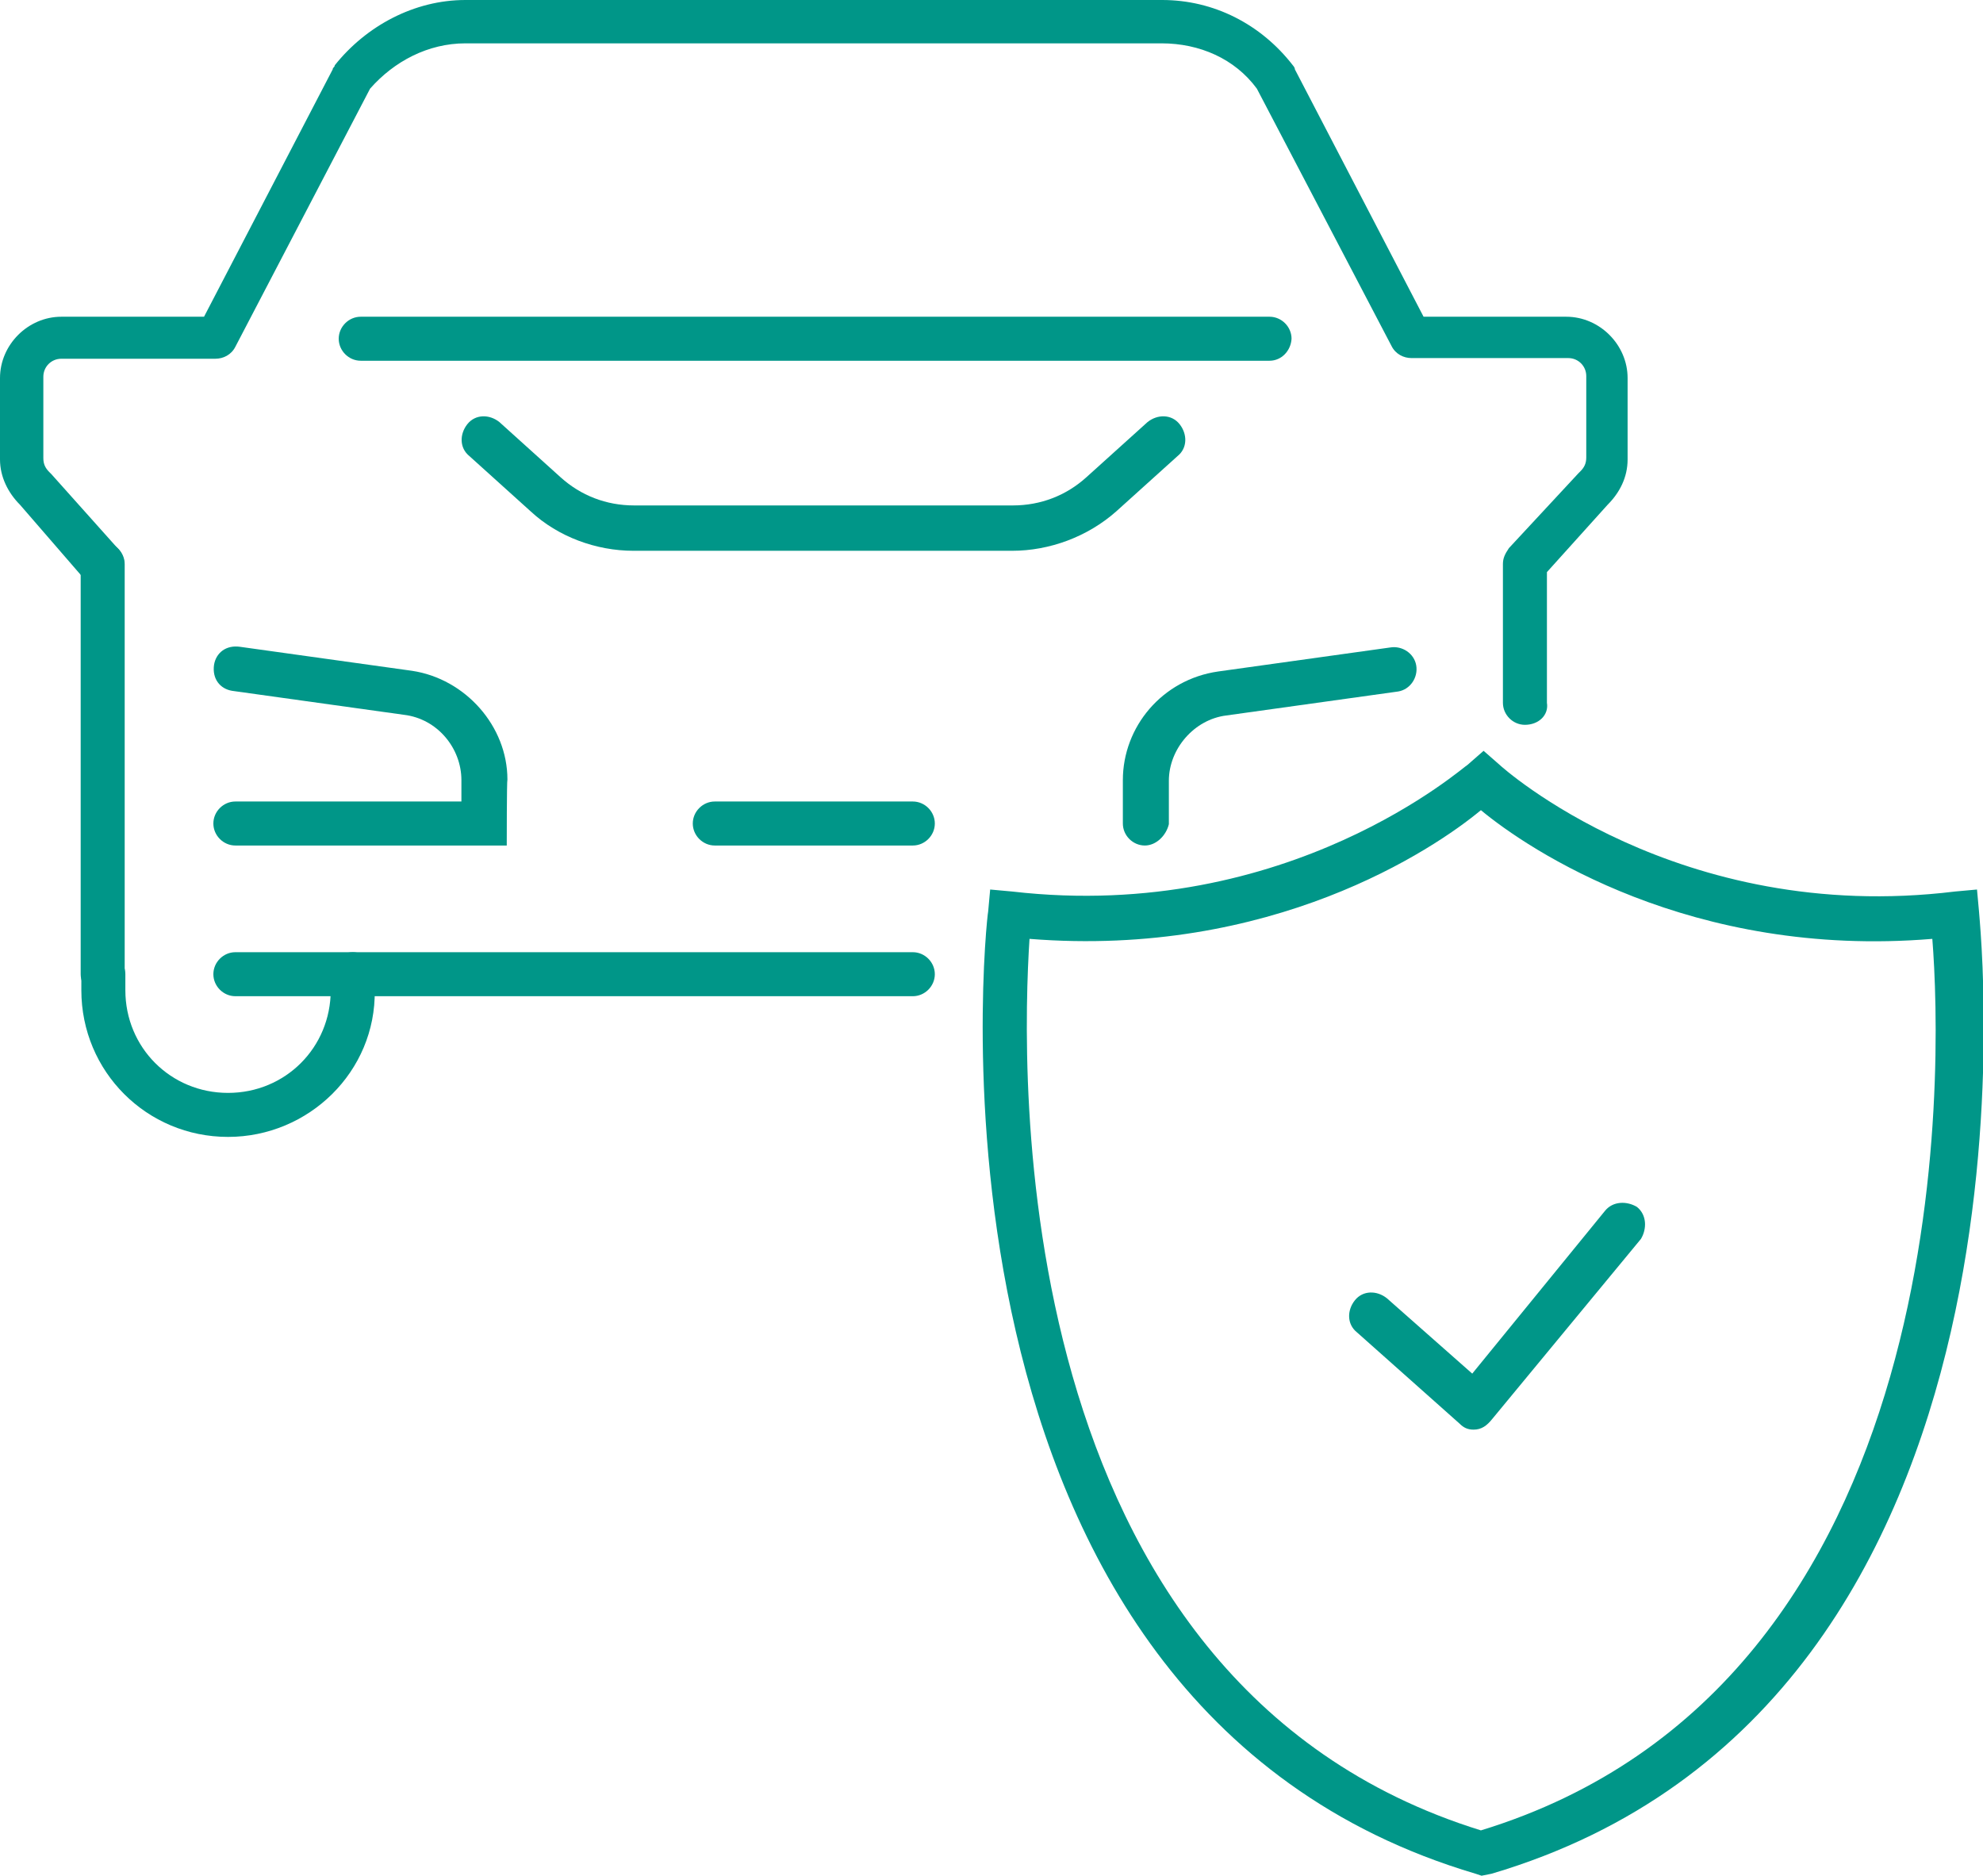 <?xml version="1.0" encoding="utf-8"?>
<!-- Generator: Adobe Illustrator 24.3.0, SVG Export Plug-In . SVG Version: 6.00 Build 0)  -->
<svg version="1.1" id="Layer_1" xmlns="http://www.w3.org/2000/svg" xmlns:xlink="http://www.w3.org/1999/xlink" x="0px" y="0px"
	 viewBox="0 0 297.4 281.3" style="enable-background:new 0 0 297.4 281.3;" xml:space="preserve">
<style type="text/css">
	.st0{fill:#009688;}
</style>
<g>
	<g>
		<g>
			<g>
				<g>
					<path class="st0" d="M221,214.4c-0.9,0-1.5-0.3-2.1-0.9l-15.4-13.7c-1.5-1.2-1.5-3.3-0.3-4.8s3.3-1.5,4.8-0.3l12.8,11.3
						l19.9-24.4c1.2-1.5,3.3-1.5,4.8-0.6c1.5,1.2,1.5,3.3,0.6,4.8l-22.3,27C223,213.8,222.2,214.4,221,214.4L221,214.4z"/>
				</g>
			</g>
			<g>
				<path class="st0" d="M222.2,281.3l-0.9-0.3c-86.1-25.5-73.4-143.2-73.1-144.3l0.3-3.3l3.3,0.3c41.6,4.8,68-19,68.3-19l2.4-2.1
					l2.4,2.1c0.3,0.3,26.7,24.1,68.3,19l3.3-0.3l0.3,3.3c0,1.2,13.1,118.8-73.1,144.3L222.2,281.3z M154.4,140.8
					c-1.2,18.7-4.2,111.4,67.7,133.7c71.9-22,69.2-114.9,67.7-133.7c-36.2,3-60.6-13.4-67.7-19.3C215,127.4,190.7,143.7,154.4,140.8
					z"/>
			</g>
		</g>
		<g>
			<g>
				<g>
					<path class="st0" d="M151.8,82.6L151.8,82.6h-24.4H95l0,0c-5.6,0-11.3-2.1-15.4-5.9l-9.2-8.3c-1.5-1.2-1.5-3.3-0.3-4.8
						s3.3-1.5,4.8-0.3l9.2,8.3c3,2.7,6.8,4.2,11,4.2l0,0h32.4h24.4l0,0c4.2,0,8-1.5,11-4.2l9.2-8.3c1.5-1.2,3.6-1.2,4.8,0.3
						c1.2,1.5,1.2,3.6-0.3,4.8l-9.2,8.3C163.1,80.5,157.4,82.6,151.8,82.6z"/>
				</g>
				<g>
					<path class="st0" d="M171.7,126.8c-1.8,0-3.3-1.5-3.3-3.3V117c0-8,5.9-15.1,14.3-16.3l25.8-3.6c1.8-0.3,3.6,0.9,3.9,2.7
						c0.3,1.8-0.9,3.6-2.7,3.9l-25.8,3.6c-4.8,0.6-8.6,5-8.6,9.8v6.5C174.9,125.3,173.4,126.8,171.7,126.8z"/>
				</g>
				<g>
					<path class="st0" d="M76,126.8H35.3c-1.8,0-3.3-1.5-3.3-3.3s1.5-3.3,3.3-3.3h33.9V117c0-4.8-3.6-9.2-8.6-9.8l-25.8-3.6
						c-1.8-0.3-3-1.8-2.7-3.9c0.3-1.8,1.8-3,3.9-2.7l25.8,3.6c8,1.2,14.3,8.3,14.3,16.3C76,117,76,126.8,76,126.8z"/>
				</g>
				<g>
					<path class="st0" d="M15.4,149.4c-1.8,0-3.3-1.5-3.3-3.3V84.6c0-1.8,1.5-3.3,3.3-3.3s3.3,1.5,3.3,3.3v61.5
						C18.7,147.9,17.2,149.4,15.4,149.4z"/>
				</g>
				<g>
					<path class="st0" d="M228.7,108.7c-1.8,0-3.3-1.5-3.3-3.3V84.6c0-0.9,0.3-1.5,0.9-2.4L236.7,71c0,0,0,0,0.3-0.3
						c0.6-0.6,0.9-1.2,0.9-2.1V56.4c0-1.5-1.2-2.7-2.7-2.7h-23.5c-1.2,0-2.4-0.6-3-1.8l-20.2-38.6c-3.3-4.5-8.6-6.8-14.3-6.8H69.8
						c-5.6,0-10.7,2.7-14.3,6.8L35.3,52c-0.6,1.2-1.8,1.8-3,1.8H9.2c-1.5,0-2.7,1.2-2.7,2.7v12.2c0,0.9,0.3,1.5,0.9,2.1
						c0,0,0,0,0.3,0.3l10.1,11.3c1.2,1.5,1.2,3.6-0.3,4.8c-1.5,1.2-3.6,1.2-4.8-0.3L3,75.7c-1.8-1.8-3-4.2-3-6.8V56.7
						c0-5,4.2-9.2,9.2-9.2h21.4l19.3-37.1c0-0.3,0.3-0.3,0.3-0.6C54.9,3.9,62.1,0,69.8,0h104.5c7.7,0,14.8,3.6,19.6,9.8
						c0,0,0.3,0.3,0.3,0.6l19.3,37.1h21.4c5,0,9.2,4.2,9.2,9.2v12.2c0,2.7-1.2,5-3,6.8L232,85.8v19.6
						C232.3,107.2,230.8,108.7,228.7,108.7z"/>
				</g>
				<g>
					<path class="st0" d="M34.2,170.5c-12.2,0-22-9.8-22-22v-2.4c0-1.8,1.5-3.3,3.3-3.3s3.3,1.5,3.3,3.3v2.4
						c0,8.6,6.8,15.4,15.4,15.4s15.4-6.8,15.4-15.4v-2.4c0-1.8,1.5-3.3,3.3-3.3c1.8,0,3.3,1.5,3.3,3.3v2.4
						C56.4,160.7,46.3,170.5,34.2,170.5z"/>
				</g>
				<g>
					<path class="st0" d="M136.9,149.4H35.3c-1.8,0-3.3-1.5-3.3-3.3s1.5-3.3,3.3-3.3h101.6c1.8,0,3.3,1.5,3.3,3.3
						C140.2,147.9,138.7,149.4,136.9,149.4z"/>
				</g>
				<g>
					<path class="st0" d="M136.9,126.8h-29.7c-1.8,0-3.3-1.5-3.3-3.3s1.5-3.3,3.3-3.3h29.7c1.8,0,3.3,1.5,3.3,3.3
						C140.2,125.3,138.7,126.8,136.9,126.8z"/>
				</g>
				<g>
					<path class="st0" d="M190.4,54.1H54.1c-1.8,0-3.3-1.5-3.3-3.3s1.5-3.3,3.3-3.3h136.3c1.8,0,3.3,1.5,3.3,3.3
						C193.6,52.6,192.2,54.1,190.4,54.1z"/>
				</g>
			</g>
		</g>
	</g>
</g>
</svg>
